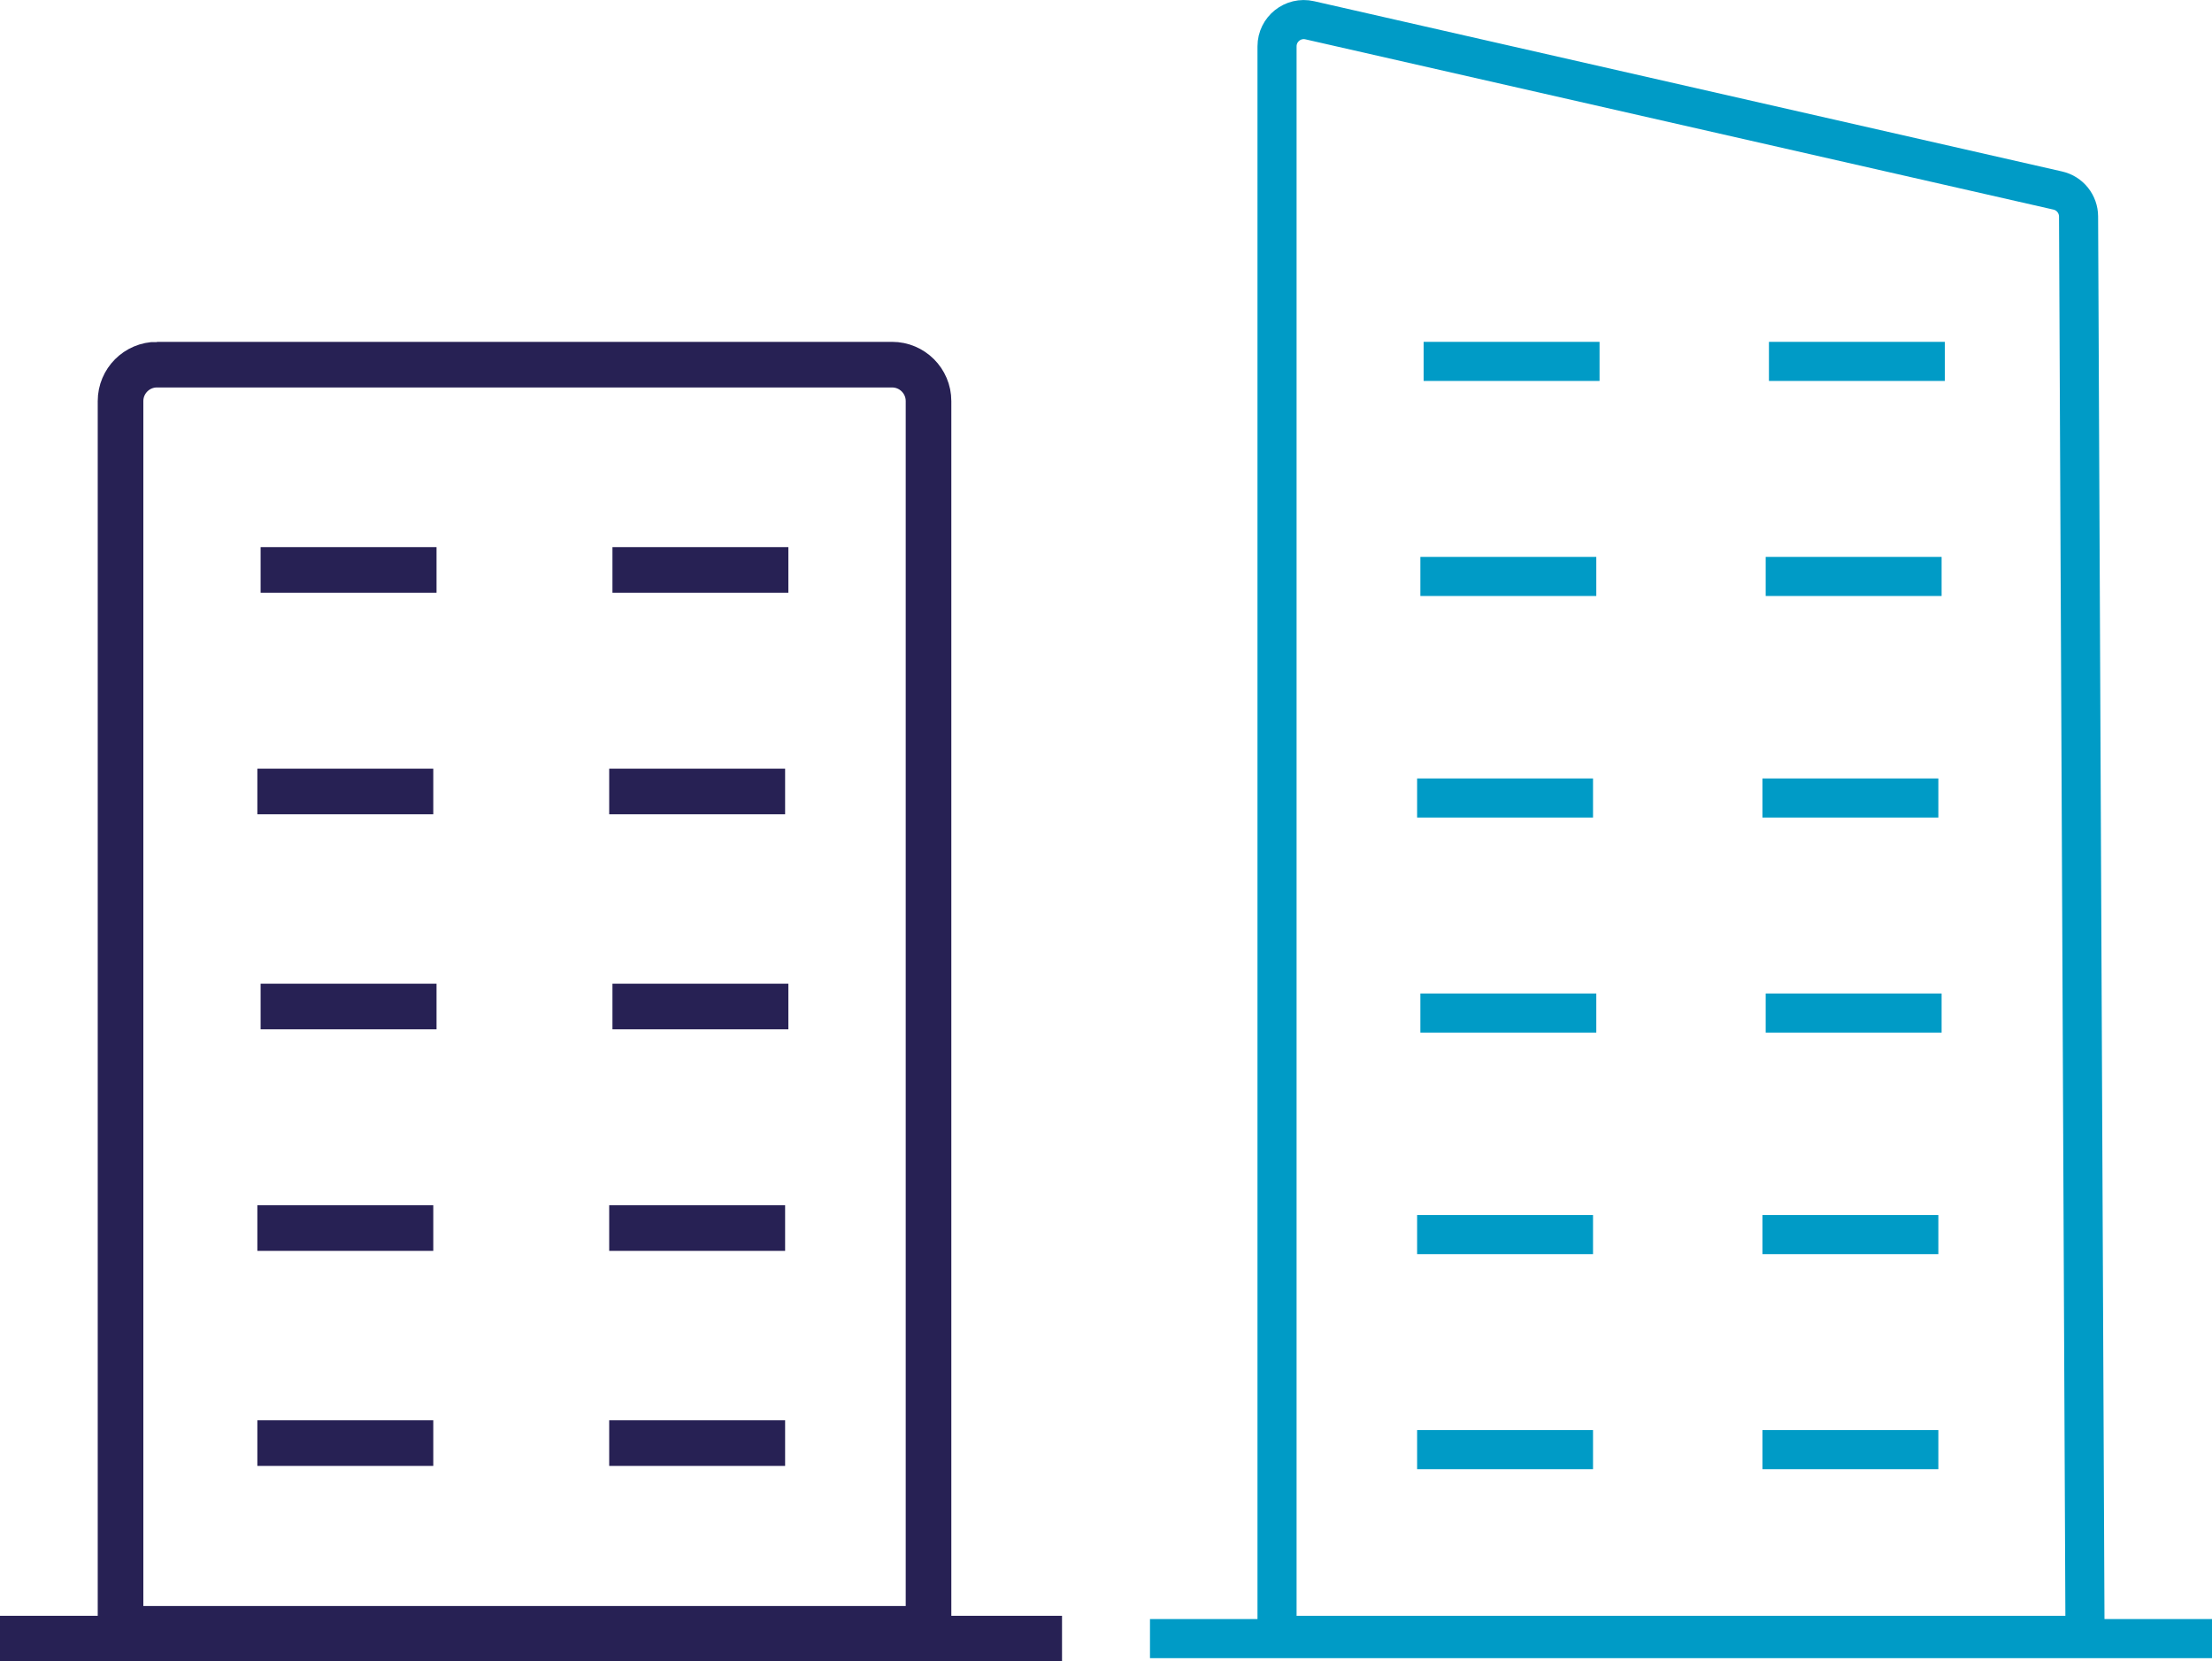 <svg xmlns="http://www.w3.org/2000/svg" id="Calque_2" data-name="Calque 2" viewBox="0 0 339.5 254.96"><defs><style> .cls-1 { stroke: #272154; stroke-width: 7px; } .cls-1, .cls-2 { fill: none; stroke-miterlimit: 10; } .cls-2 { stroke: #009bc6; stroke-width: 6px; } </style></defs><g id="Calque_1-2" data-name="Calque 1"><g><g><path class="cls-1" d="m24.09,55.96h112.83c3.08,0,5.59,2.5,5.59,5.59v188.41H18.5V61.55c0-3.08,2.5-5.59,5.59-5.59Z"></path><g><line class="cls-1" x1="40" y1="87.46" x2="67" y2="87.46"></line><line class="cls-1" x1="39.5" y1="121.46" x2="66.5" y2="121.46"></line><line class="cls-1" x1="40" y1="154.46" x2="67" y2="154.46"></line><line class="cls-1" x1="39.5" y1="188.46" x2="66.5" y2="188.46"></line><line class="cls-1" x1="39.5" y1="221.46" x2="66.5" y2="221.46"></line><line class="cls-1" x1="94" y1="87.46" x2="121" y2="87.46"></line><line class="cls-1" x1="93.5" y1="121.46" x2="120.5" y2="121.46"></line><line class="cls-1" x1="94" y1="154.46" x2="121" y2="154.46"></line><line class="cls-1" x1="93.5" y1="188.46" x2="120.5" y2="188.46"></line><line class="cls-1" x1="93.5" y1="221.46" x2="120.5" y2="221.46"></line></g></g><g><path class="cls-2" d="m320,250.96h-124V7.11c0-2.63,2.45-4.59,5.02-4l114.81,26.13c1.86.42,3.18,2.07,3.19,3.98l.99,217.74Z"></path><line class="cls-2" x1="270.5" y1="222.46" x2="297.5" y2="222.46"></line><g><line class="cls-2" x1="271" y1="88.46" x2="298" y2="88.46"></line><line class="cls-2" x1="271.5" y1="55.46" x2="298.5" y2="55.46"></line><line class="cls-2" x1="270.5" y1="122.46" x2="297.5" y2="122.46"></line><line class="cls-2" x1="271" y1="155.46" x2="298" y2="155.46"></line><line class="cls-2" x1="270.5" y1="189.46" x2="297.5" y2="189.46"></line><line class="cls-2" x1="218" y1="88.46" x2="245" y2="88.46"></line><line class="cls-2" x1="218.5" y1="55.46" x2="245.5" y2="55.46"></line><line class="cls-2" x1="217.5" y1="122.46" x2="244.5" y2="122.46"></line><line class="cls-2" x1="218" y1="155.46" x2="245" y2="155.46"></line><line class="cls-2" x1="217.5" y1="189.46" x2="244.5" y2="189.46"></line><line class="cls-2" x1="217.5" y1="222.46" x2="244.5" y2="222.46"></line></g></g><line class="cls-1" y1="251.46" x2="163" y2="251.46"></line><line class="cls-2" x1="176.5" y1="251.46" x2="339.5" y2="251.46"></line></g></g></svg>